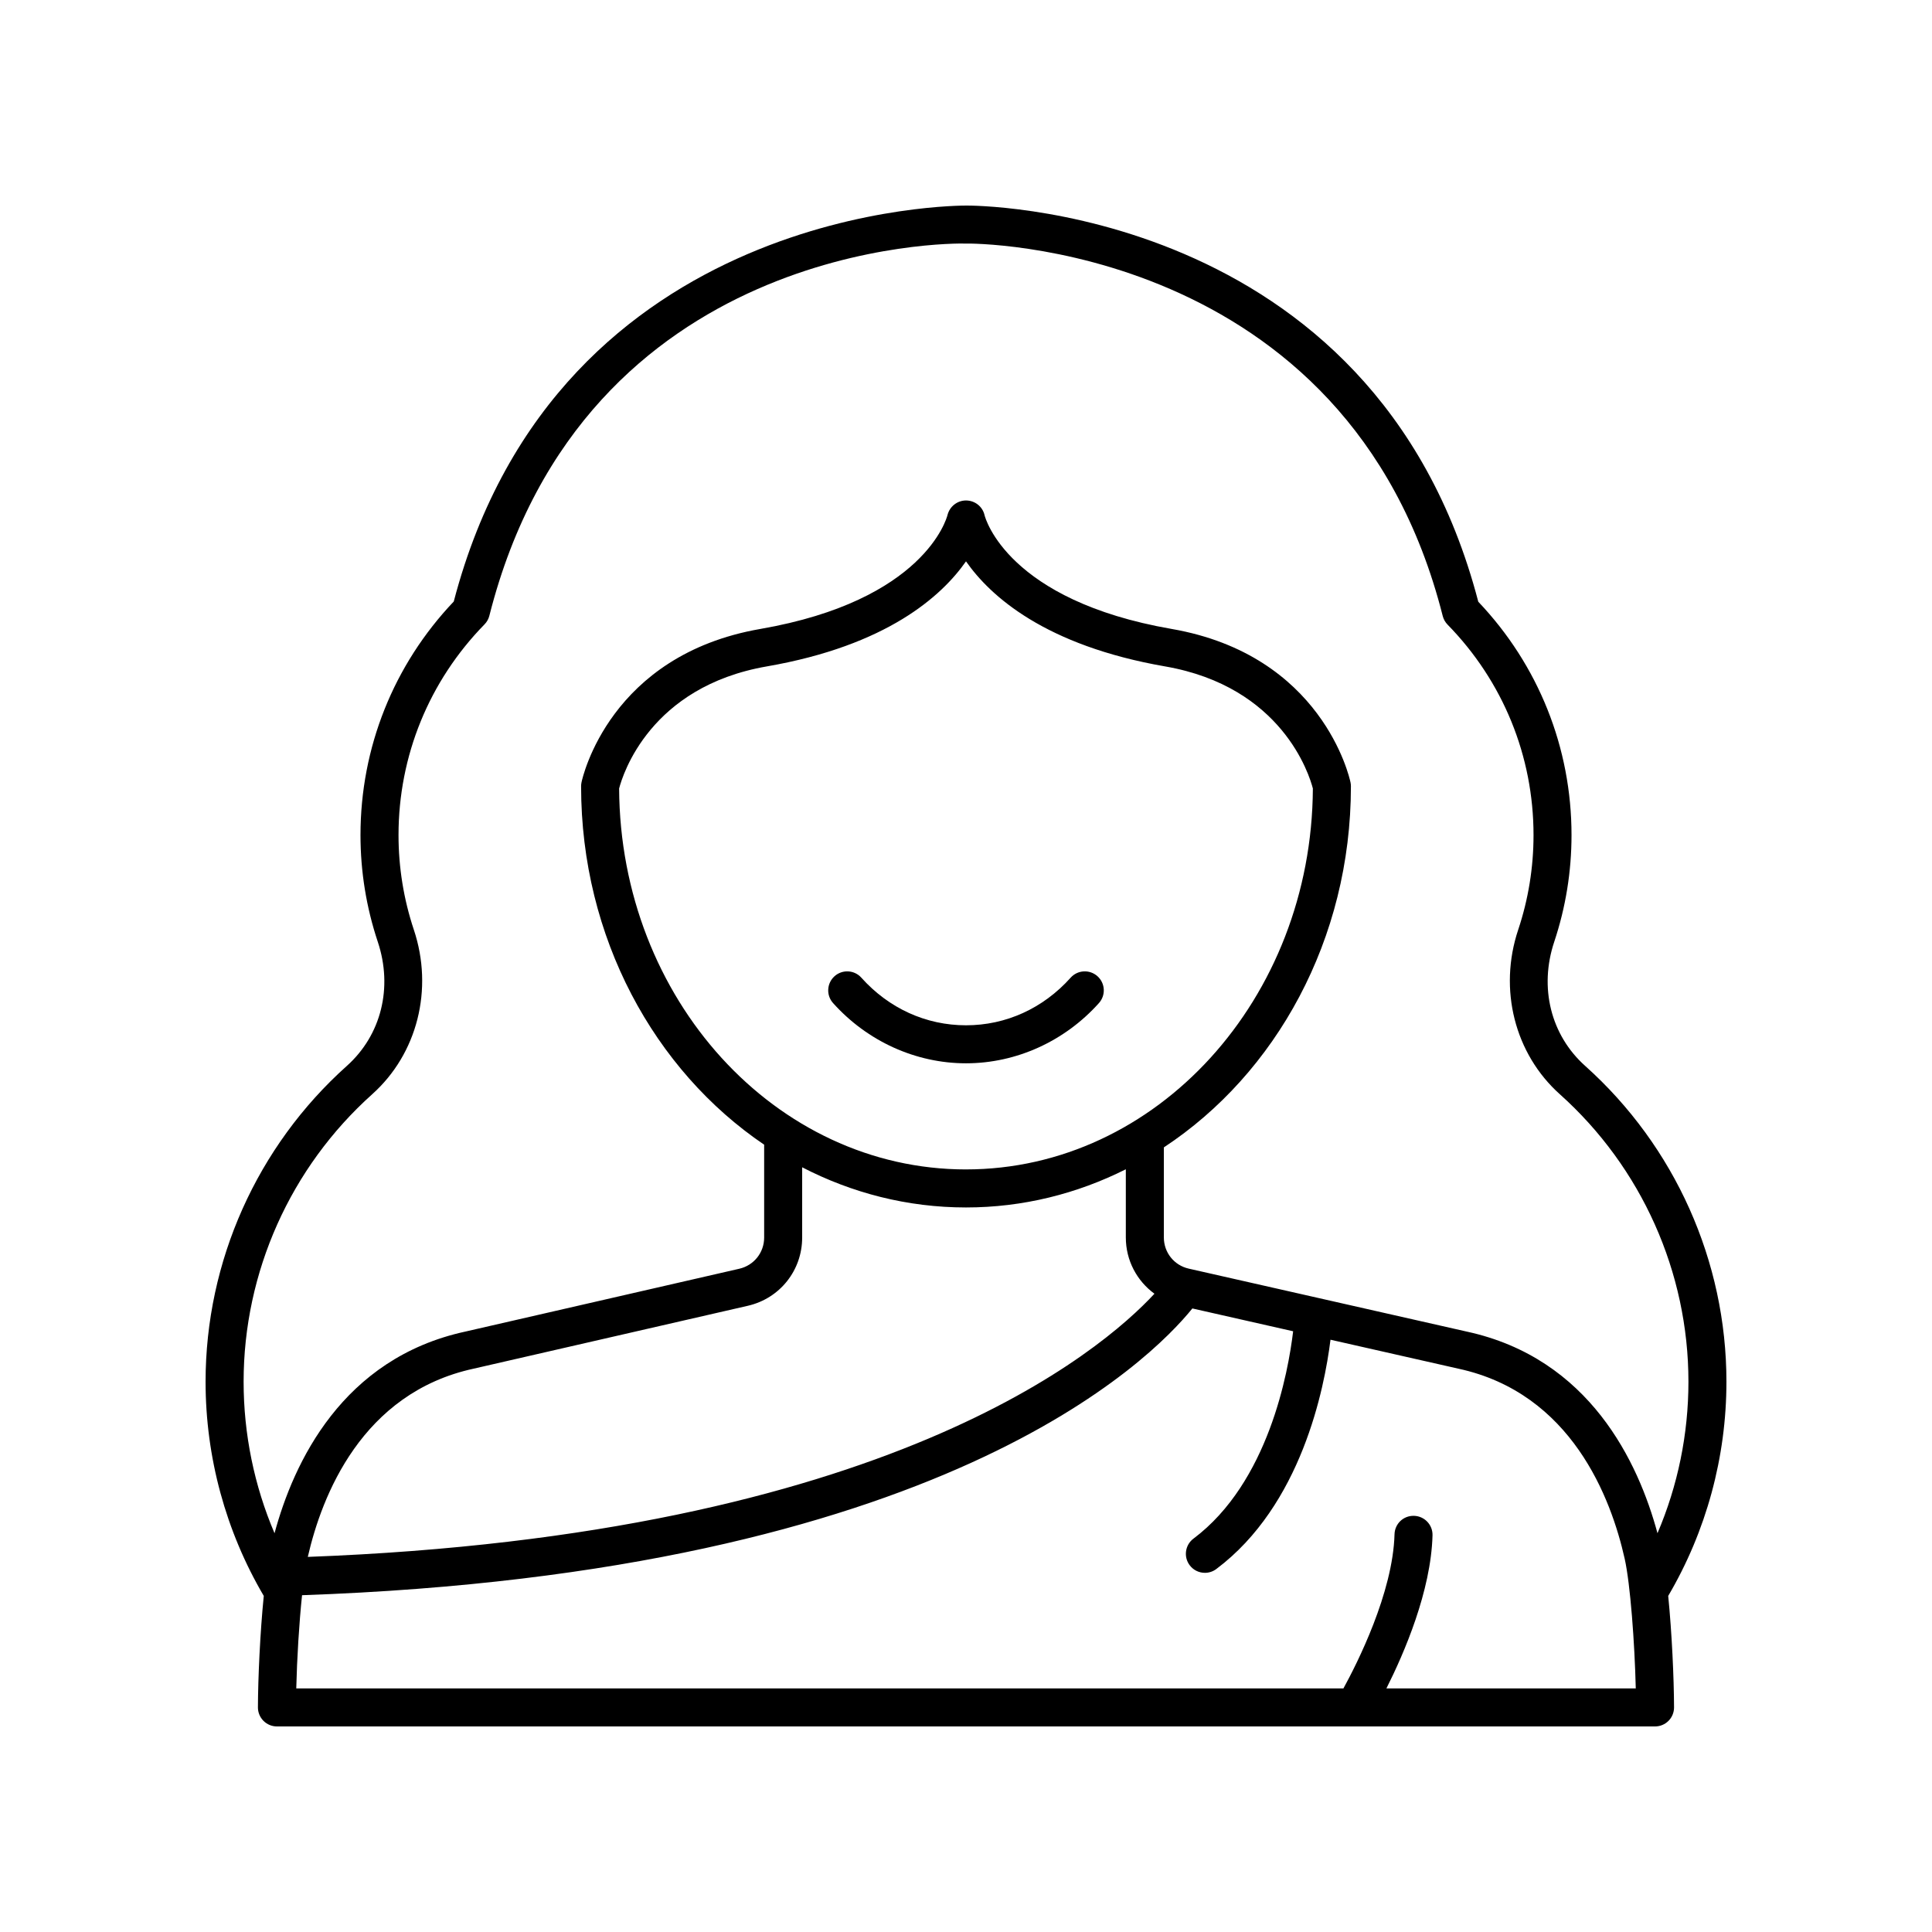 <?xml version="1.0" encoding="UTF-8"?>
<!-- Uploaded to: ICON Repo, www.iconrepo.com, Generator: ICON Repo Mixer Tools -->
<svg fill="#000000" width="800px" height="800px" version="1.1" viewBox="144 144 512 512" xmlns="http://www.w3.org/2000/svg">
 <g>
  <path d="m427.73 403.1c-7.289 8.133-17.137 12.613-27.727 12.613-10.594 0-20.441-4.477-27.73-12.609-1.852-2.078-5.043-2.25-7.113-0.395-2.07 1.859-2.246 5.043-0.391 7.113 9.094 10.145 21.934 15.965 35.234 15.965 13.297 0 26.141-5.82 35.23-15.965 1.855-2.07 1.684-5.254-0.391-7.113-2.074-1.855-5.258-1.684-7.113 0.391z"/>
  <path d="m213.9 566.94c-0.977 9.82-1.52 21.77-1.547 29.523-0.004 1.344 0.523 2.629 1.469 3.578 0.949 0.953 2.231 1.484 3.57 1.484h365.21c1.34 0 2.621-0.531 3.57-1.48 0.945-0.949 1.473-2.234 1.469-3.578-0.027-7.758-0.57-19.707-1.547-29.531 10.082-17.152 15.43-36.754 15.43-56.77 0-31.887-13.645-62.391-37.441-83.695-9.105-8.148-12.246-20.746-8.195-32.879 3.039-9.113 4.582-18.629 4.582-28.281 0-23.152-8.762-45.062-24.707-61.844-27.598-105.7-134.82-105-135.67-104.99-1.227 0.023-108.22-0.676-135.84 104.93-15.953 16.793-24.719 38.719-24.719 61.902 0 9.648 1.543 19.164 4.582 28.281 4.051 12.133 0.914 24.727-8.191 32.879-23.801 21.305-37.445 51.809-37.445 83.695 0 20.012 5.344 39.625 15.426 56.773zm186.1-113.03c-50.508 0-91.637-45.234-91.926-100.95 0.965-3.731 8.203-26.98 39.145-32.355 31.812-5.523 46.32-18.602 52.781-27.84 6.457 9.238 20.969 22.316 52.777 27.844 30.984 5.383 38.203 28.688 39.148 32.348-0.285 55.723-41.414 100.95-91.926 100.95zm-43.418 18.059v-18.625c13.184 6.816 27.895 10.645 43.418 10.645 15.105 0 29.445-3.641 42.355-10.117v18.066c0 6.094 2.938 11.516 7.586 14.914-14.074 15.203-71.023 63.996-224.37 69.742 3.684-16.105 14.258-43.465 44.004-49.895l72.605-16.652c8.477-1.941 14.402-9.375 14.402-18.078zm154.83 119.48c4.719-9.371 11.816-25.797 12.219-40.562 0.078-2.785-2.117-5.098-4.898-5.176-2.84-0.078-5.098 2.117-5.172 4.898-0.422 15.504-9.922 34.238-13.539 40.84h-277.51c0.191-7.938 0.754-17.281 1.535-24.703 169.31-5.906 224.95-62.371 235.94-75.992l26.707 6.047c-1.293 10.832-6.547 40.051-26.41 54.949-2.227 1.668-2.676 4.828-1.008 7.051 0.988 1.324 2.5 2.016 4.035 2.016 1.051 0 2.113-0.328 3.019-1.008 22.543-16.906 28.652-47.82 30.262-60.77l33.902 7.676c29.984 6.481 40.477 34.34 44.062 50.371 1.5 6.719 2.641 22.234 2.938 34.363zm-268.77-157.47c11.965-10.711 16.293-27.816 11.031-43.578-2.695-8.09-4.062-16.527-4.062-25.094 0-20.988 8.098-40.82 22.793-55.844 0.621-0.633 1.066-1.422 1.281-2.289 25.094-99.094 122.08-98.805 126.41-98.621 0.91-0.078 101.12-0.664 126.24 98.688 0.219 0.859 0.66 1.652 1.285 2.289 14.688 15.016 22.781 34.824 22.781 55.781 0 8.566-1.367 17.008-4.066 25.094-5.262 15.762-0.93 32.867 11.031 43.574 21.664 19.395 34.086 47.164 34.086 76.188 0 13.875-2.809 27.535-8.203 40.152-5.043-18.688-17.934-46.387-50.578-53.441l-73.637-16.676c-3.887-0.875-6.602-4.277-6.602-8.266v-23.867c29.676-19.539 49.574-55.121 49.574-95.699 0-0.348-0.035-0.695-0.109-1.039-0.289-1.371-7.527-33.727-47.395-40.652-43.426-7.543-49.367-29.285-49.586-30.145-0.512-2.273-2.527-3.871-4.859-3.902h-0.062c-2.309 0-4.328 1.598-4.894 3.844-0.234 0.922-6.176 22.66-49.605 30.203-39.863 6.926-47.105 39.281-47.391 40.652-0.07 0.344-0.109 0.688-0.109 1.039 0 40.09 19.426 75.301 48.512 94.984v24.613c0 3.977-2.707 7.371-6.582 8.262l-72.547 16.641c-32.684 7.066-45.582 34.766-50.625 53.457-5.383-12.625-8.195-26.285-8.195-40.16 0-29.023 12.422-56.793 34.086-76.188z"/>
 </g>
</svg>